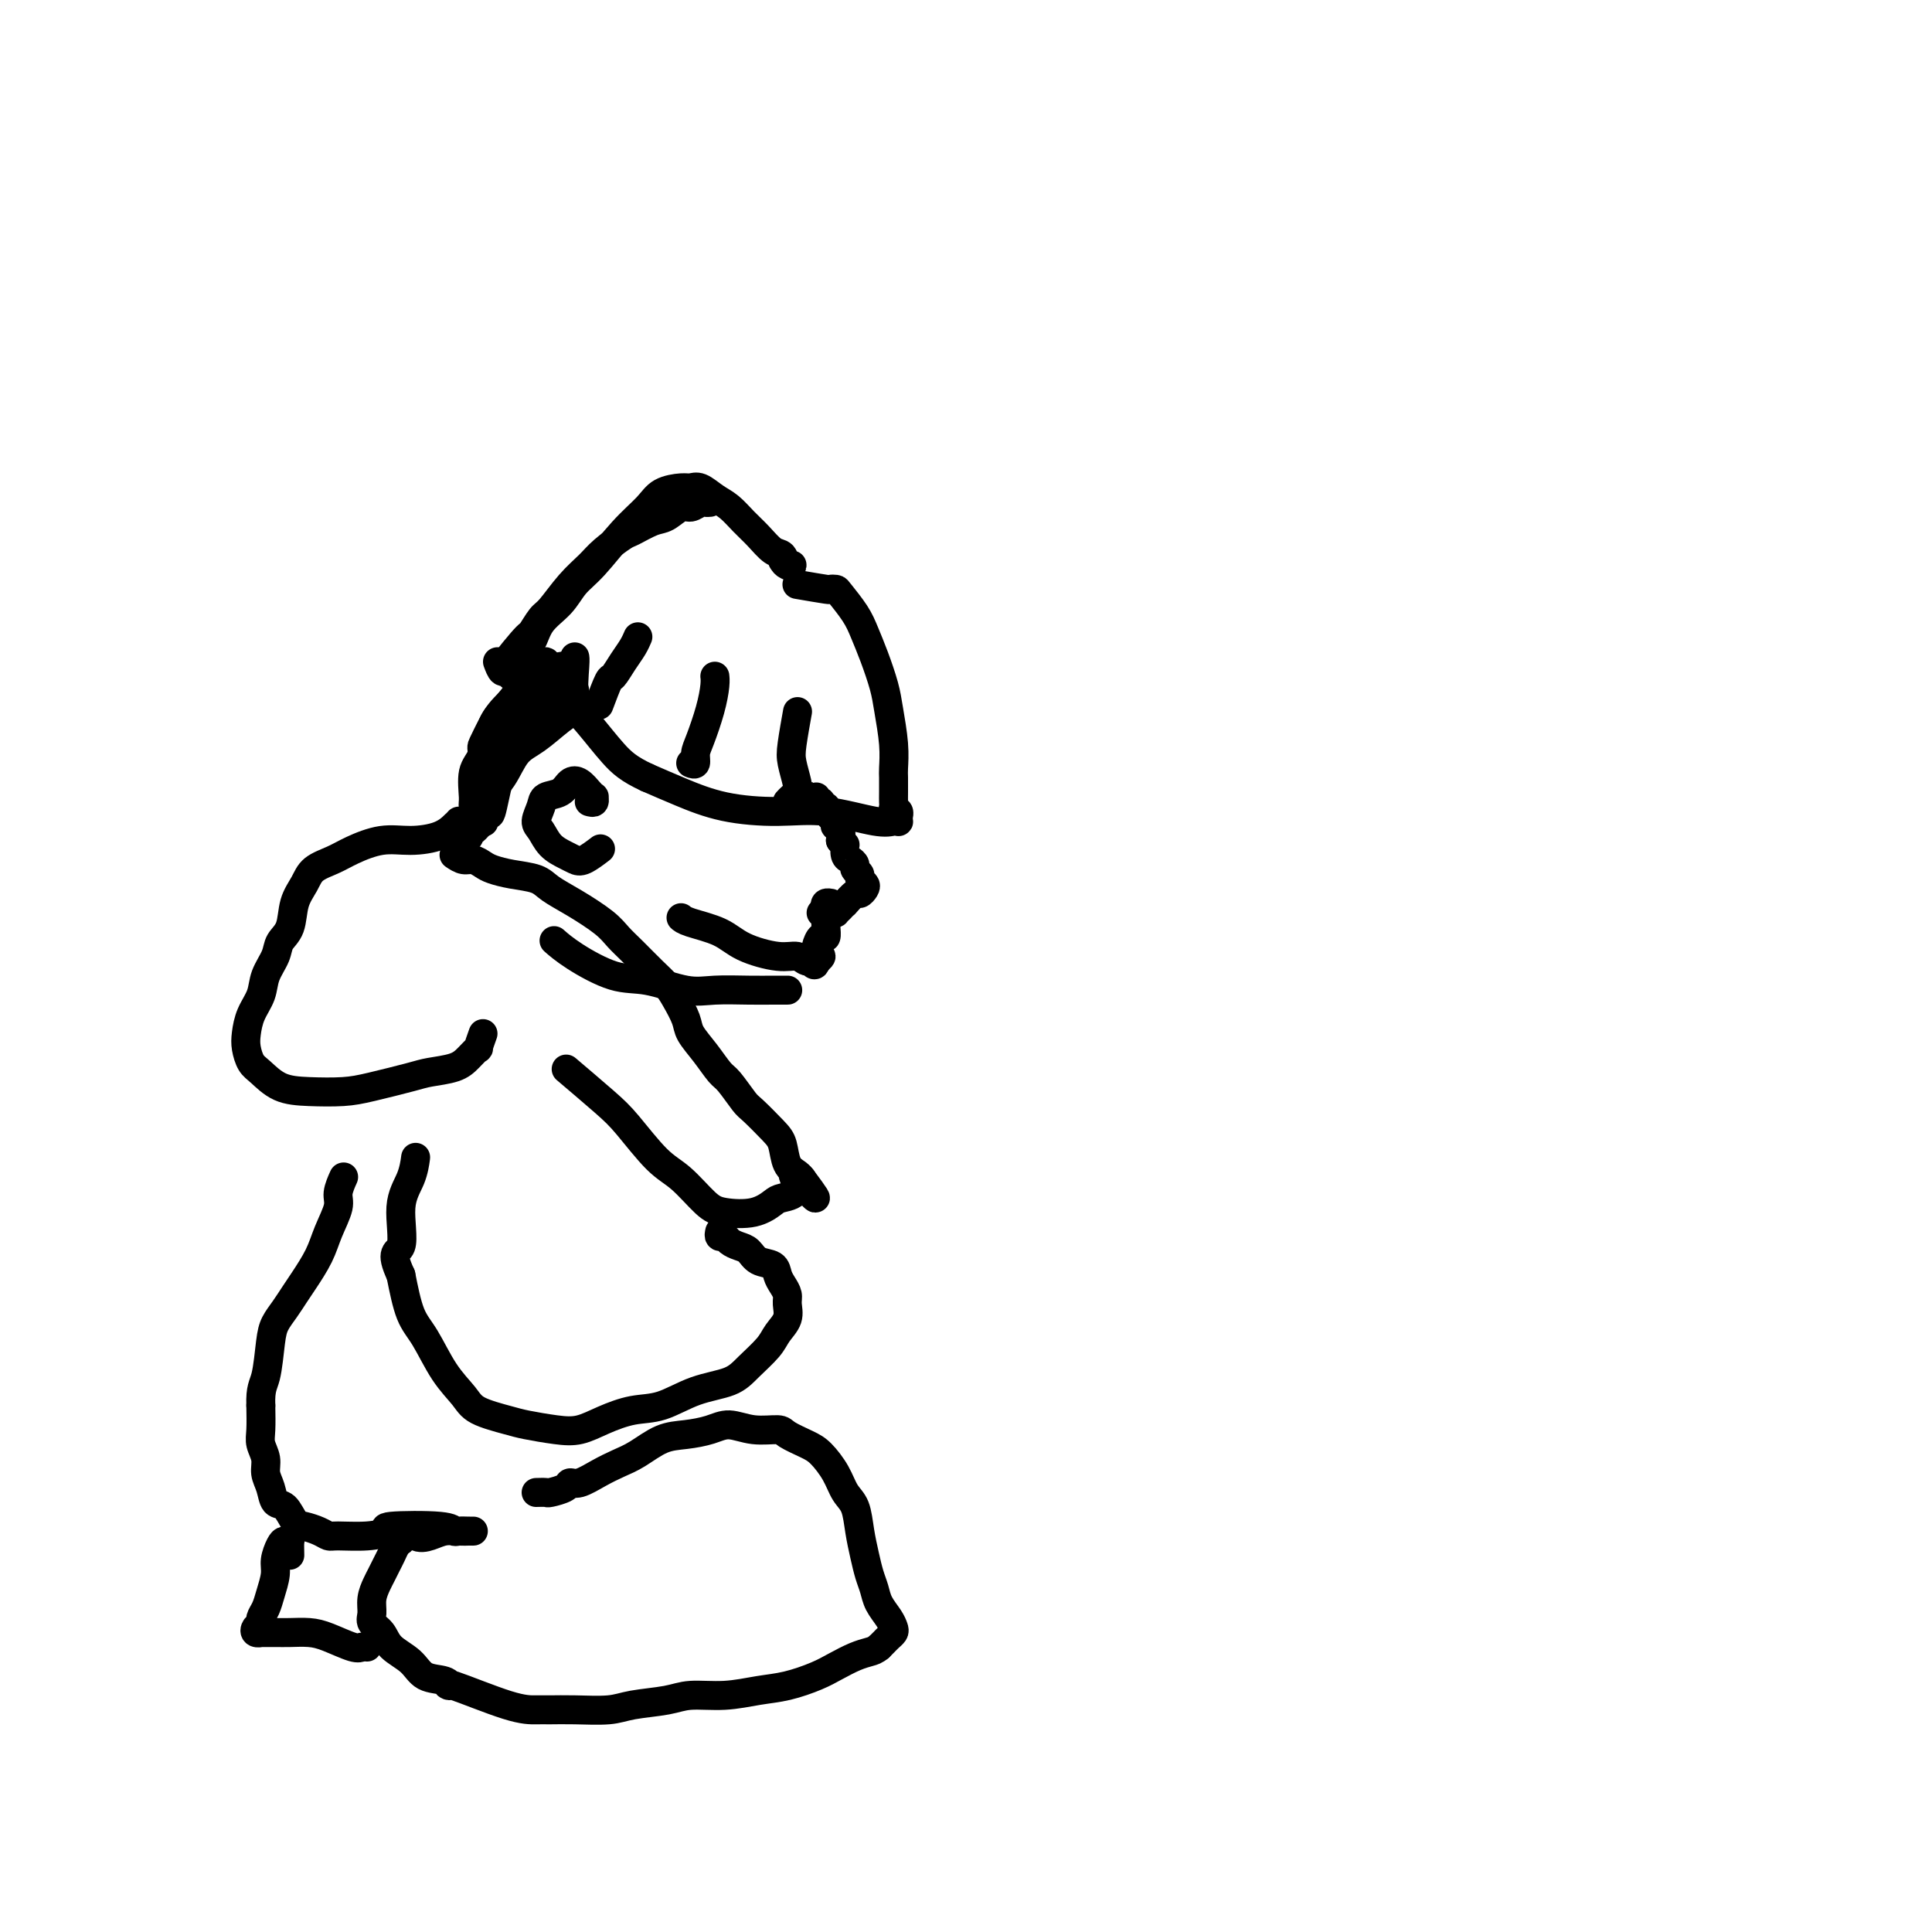 <svg viewBox='0 0 400 400' version='1.1' xmlns='http://www.w3.org/2000/svg' xmlns:xlink='http://www.w3.org/1999/xlink'><g fill='none' stroke='#000000' stroke-width='6' stroke-linecap='round' stroke-linejoin='round'><path d='M165,121c2.450,0.421 4.901,0.843 6,1c1.099,0.157 0.847,0.050 1,0c0.153,-0.050 0.712,-0.042 1,0c0.288,0.042 0.304,0.118 1,1c0.696,0.882 2.070,2.571 3,4c0.930,1.429 1.416,2.597 2,4c0.584,1.403 1.267,3.041 2,5c0.733,1.959 1.517,4.239 2,6c0.483,1.761 0.665,3.003 1,5c0.335,1.997 0.822,4.748 1,7c0.178,2.252 0.048,4.003 0,5c-0.048,0.997 -0.014,1.238 0,2c0.014,0.762 0.007,2.045 0,3c-0.007,0.955 -0.016,1.580 0,2c0.016,0.420 0.057,0.633 0,1c-0.057,0.367 -0.212,0.887 0,1c0.212,0.113 0.789,-0.180 1,0c0.211,0.180 0.055,0.832 0,1c-0.055,0.168 -0.008,-0.149 0,0c0.008,0.149 -0.024,0.764 0,1c0.024,0.236 0.105,0.092 0,0c-0.105,-0.092 -0.394,-0.131 -1,0c-0.606,0.131 -1.528,0.433 -4,0c-2.472,-0.433 -6.494,-1.599 -10,-2c-3.506,-0.401 -6.496,-0.035 -10,0c-3.504,0.035 -7.520,-0.260 -11,-1c-3.480,-0.740 -6.423,-1.926 -9,-3c-2.577,-1.074 -4.789,-2.037 -7,-3'/><path d='M134,161c-3.806,-1.750 -5.321,-3.124 -7,-5c-1.679,-1.876 -3.522,-4.254 -5,-6c-1.478,-1.746 -2.592,-2.860 -3,-5c-0.408,-2.140 -0.110,-5.307 0,-7c0.110,-1.693 0.031,-1.912 0,-2c-0.031,-0.088 -0.016,-0.044 0,0'/><path d='M162,116c0.284,0.438 0.568,0.876 1,1c0.432,0.124 1.011,-0.067 1,0c-0.011,0.067 -0.611,0.391 -1,0c-0.389,-0.391 -0.569,-1.498 -1,-2c-0.431,-0.502 -1.115,-0.399 -2,-1c-0.885,-0.601 -1.970,-1.906 -3,-3c-1.030,-1.094 -2.006,-1.978 -3,-3c-0.994,-1.022 -2.008,-2.183 -3,-3c-0.992,-0.817 -1.964,-1.289 -3,-2c-1.036,-0.711 -2.138,-1.661 -3,-2c-0.862,-0.339 -1.484,-0.068 -2,0c-0.516,0.068 -0.924,-0.067 -2,0c-1.076,0.067 -2.819,0.338 -4,1c-1.181,0.662 -1.798,1.716 -3,3c-1.202,1.284 -2.987,2.796 -5,5c-2.013,2.204 -4.254,5.098 -6,7c-1.746,1.902 -2.996,2.810 -4,4c-1.004,1.190 -1.760,2.662 -3,4c-1.240,1.338 -2.963,2.543 -4,4c-1.037,1.457 -1.389,3.165 -2,4c-0.611,0.835 -1.480,0.795 -2,1c-0.520,0.205 -0.689,0.654 -1,1c-0.311,0.346 -0.764,0.587 -1,1c-0.236,0.413 -0.256,0.996 0,1c0.256,0.004 0.787,-0.570 1,-1c0.213,-0.430 0.106,-0.715 0,-1'/><path d='M107,135c-4.509,4.729 -0.780,0.050 1,-2c1.780,-2.050 1.611,-1.473 2,-2c0.389,-0.527 1.338,-2.160 2,-3c0.662,-0.840 1.039,-0.887 2,-2c0.961,-1.113 2.507,-3.291 4,-5c1.493,-1.709 2.935,-2.948 4,-4c1.065,-1.052 1.754,-1.916 3,-3c1.246,-1.084 3.047,-2.389 4,-3c0.953,-0.611 1.056,-0.527 2,-1c0.944,-0.473 2.729,-1.504 4,-2c1.271,-0.496 2.028,-0.459 3,-1c0.972,-0.541 2.159,-1.662 3,-2c0.841,-0.338 1.336,0.105 2,0c0.664,-0.105 1.498,-0.760 2,-1c0.502,-0.240 0.674,-0.065 1,0c0.326,0.065 0.808,0.018 1,0c0.192,-0.018 0.096,-0.009 0,0'/><path d='M103,137c0.327,0.884 0.655,1.769 1,2c0.345,0.231 0.709,-0.191 1,0c0.291,0.191 0.509,0.993 1,1c0.491,0.007 1.256,-0.783 2,-1c0.744,-0.217 1.467,0.138 3,0c1.533,-0.138 3.874,-0.768 5,-1c1.126,-0.232 1.036,-0.066 1,0c-0.036,0.066 -0.018,0.033 0,0'/><path d='M122,166c0.427,0.117 0.855,0.235 1,0c0.145,-0.235 0.008,-0.821 0,-1c-0.008,-0.179 0.112,0.050 0,0c-0.112,-0.050 -0.457,-0.379 -1,-1c-0.543,-0.621 -1.283,-1.535 -2,-2c-0.717,-0.465 -1.412,-0.483 -2,0c-0.588,0.483 -1.069,1.465 -2,2c-0.931,0.535 -2.311,0.622 -3,1c-0.689,0.378 -0.686,1.046 -1,2c-0.314,0.954 -0.943,2.192 -1,3c-0.057,0.808 0.459,1.185 1,2c0.541,0.815 1.109,2.067 2,3c0.891,0.933 2.106,1.545 3,2c0.894,0.455 1.466,0.751 2,1c0.534,0.249 1.028,0.452 2,0c0.972,-0.452 2.420,-1.558 3,-2c0.580,-0.442 0.290,-0.221 0,0'/><path d='M168,166c0.423,-0.028 0.846,-0.056 1,0c0.154,0.056 0.040,0.197 0,0c-0.040,-0.197 -0.007,-0.733 0,-1c0.007,-0.267 -0.013,-0.263 0,0c0.013,0.263 0.060,0.787 0,1c-0.060,0.213 -0.227,0.114 0,0c0.227,-0.114 0.849,-0.242 1,0c0.151,0.242 -0.170,0.853 0,1c0.170,0.147 0.829,-0.172 1,0c0.171,0.172 -0.147,0.835 0,1c0.147,0.165 0.757,-0.167 1,0c0.243,0.167 0.118,0.833 0,1c-0.118,0.167 -0.229,-0.166 0,0c0.229,0.166 0.797,0.831 1,1c0.203,0.169 0.041,-0.159 0,0c-0.041,0.159 0.041,0.806 0,1c-0.041,0.194 -0.203,-0.063 0,0c0.203,0.063 0.772,0.447 1,1c0.228,0.553 0.114,1.277 0,2'/><path d='M174,174c1.166,1.356 1.082,0.744 1,1c-0.082,0.256 -0.162,1.378 0,2c0.162,0.622 0.564,0.744 1,1c0.436,0.256 0.905,0.646 1,1c0.095,0.354 -0.184,0.672 0,1c0.184,0.328 0.831,0.667 1,1c0.169,0.333 -0.138,0.662 0,1c0.138,0.338 0.723,0.687 1,1c0.277,0.313 0.247,0.591 0,1c-0.247,0.409 -0.710,0.950 -1,1c-0.290,0.050 -0.407,-0.389 -1,0c-0.593,0.389 -1.661,1.607 -2,2c-0.339,0.393 0.050,-0.037 0,0c-0.050,0.037 -0.539,0.543 -1,1c-0.461,0.457 -0.895,0.865 -1,1c-0.105,0.135 0.119,-0.002 0,0c-0.119,0.002 -0.582,0.144 -1,0c-0.418,-0.144 -0.793,-0.575 -1,-1c-0.207,-0.425 -0.248,-0.845 0,-1c0.248,-0.155 0.785,-0.044 1,0c0.215,0.044 0.107,0.022 0,0'/><path d='M170,189c0.423,-0.120 0.845,-0.241 1,0c0.155,0.241 0.042,0.843 0,1c-0.042,0.157 -0.014,-0.131 0,0c0.014,0.131 0.014,0.683 0,1c-0.014,0.317 -0.042,0.401 0,1c0.042,0.599 0.155,1.715 0,2c-0.155,0.285 -0.577,-0.260 -1,0c-0.423,0.260 -0.847,1.324 -1,2c-0.153,0.676 -0.036,0.965 0,1c0.036,0.035 -0.008,-0.183 0,0c0.008,0.183 0.068,0.767 0,1c-0.068,0.233 -0.266,0.114 0,0c0.266,-0.114 0.995,-0.223 1,0c0.005,0.223 -0.713,0.778 -1,1c-0.287,0.222 -0.144,0.111 0,0'/><path d='M169,199c-0.343,1.529 -0.699,0.352 -1,0c-0.301,-0.352 -0.545,0.120 -1,0c-0.455,-0.120 -1.119,-0.834 -2,-1c-0.881,-0.166 -1.977,0.215 -4,0c-2.023,-0.215 -4.973,-1.024 -7,-2c-2.027,-0.976 -3.131,-2.117 -5,-3c-1.869,-0.883 -4.503,-1.507 -6,-2c-1.497,-0.493 -1.856,-0.855 -2,-1c-0.144,-0.145 -0.072,-0.072 0,0'/><path d='M163,205c0.080,-0.000 0.161,-0.001 0,0c-0.161,0.001 -0.563,0.002 -1,0c-0.437,-0.002 -0.909,-0.008 -2,0c-1.091,0.008 -2.802,0.030 -5,0c-2.198,-0.030 -4.885,-0.111 -7,0c-2.115,0.111 -3.660,0.415 -6,0c-2.340,-0.415 -5.475,-1.548 -8,-2c-2.525,-0.452 -4.440,-0.224 -7,-1c-2.560,-0.776 -5.766,-2.555 -8,-4c-2.234,-1.445 -3.495,-2.556 -4,-3c-0.505,-0.444 -0.252,-0.222 0,0'/><path d='M94,177c0.669,0.447 1.339,0.893 2,1c0.661,0.107 1.315,-0.127 2,0c0.685,0.127 1.403,0.614 2,1c0.597,0.386 1.073,0.672 2,1c0.927,0.328 2.303,0.699 4,1c1.697,0.301 3.714,0.531 5,1c1.286,0.469 1.841,1.177 3,2c1.159,0.823 2.922,1.760 5,3c2.078,1.240 4.472,2.783 6,4c1.528,1.217 2.191,2.110 3,3c0.809,0.890 1.765,1.778 3,3c1.235,1.222 2.749,2.777 4,4c1.251,1.223 2.239,2.115 3,3c0.761,0.885 1.296,1.764 2,3c0.704,1.236 1.577,2.829 2,4c0.423,1.171 0.397,1.921 1,3c0.603,1.079 1.836,2.485 3,4c1.164,1.515 2.258,3.137 3,4c0.742,0.863 1.130,0.967 2,2c0.870,1.033 2.221,2.994 3,4c0.779,1.006 0.986,1.057 2,2c1.014,0.943 2.836,2.778 4,4c1.164,1.222 1.671,1.830 2,3c0.329,1.170 0.480,2.902 1,4c0.520,1.098 1.407,1.562 2,2c0.593,0.438 0.890,0.849 1,1c0.110,0.151 0.031,0.043 0,0c-0.031,-0.043 -0.016,-0.022 0,0'/><path d='M166,244c6.073,8.108 0.756,1.879 -1,0c-1.756,-1.879 0.049,0.594 0,2c-0.049,1.406 -1.954,1.747 -3,2c-1.046,0.253 -1.234,0.419 -2,1c-0.766,0.581 -2.110,1.576 -4,2c-1.890,0.424 -4.326,0.276 -6,0c-1.674,-0.276 -2.586,-0.682 -4,-2c-1.414,-1.318 -3.329,-3.549 -5,-5c-1.671,-1.451 -3.097,-2.124 -5,-4c-1.903,-1.876 -4.283,-4.957 -6,-7c-1.717,-2.043 -2.770,-3.050 -5,-5c-2.230,-1.950 -5.637,-4.843 -7,-6c-1.363,-1.157 -0.681,-0.579 0,0'/><path d='M100,214c-0.469,1.314 -0.937,2.628 -1,3c-0.063,0.372 0.280,-0.200 0,0c-0.280,0.200 -1.183,1.170 -2,2c-0.817,0.830 -1.549,1.518 -3,2c-1.451,0.482 -3.622,0.756 -5,1c-1.378,0.244 -1.964,0.457 -4,1c-2.036,0.543 -5.522,1.418 -8,2c-2.478,0.582 -3.949,0.873 -6,1c-2.051,0.127 -4.683,0.092 -7,0c-2.317,-0.092 -4.320,-0.239 -6,-1c-1.680,-0.761 -3.037,-2.135 -4,-3c-0.963,-0.865 -1.533,-1.221 -2,-2c-0.467,-0.779 -0.831,-1.982 -1,-3c-0.169,-1.018 -0.143,-1.851 0,-3c0.143,-1.149 0.404,-2.615 1,-4c0.596,-1.385 1.526,-2.690 2,-4c0.474,-1.310 0.493,-2.626 1,-4c0.507,-1.374 1.501,-2.808 2,-4c0.499,-1.192 0.502,-2.143 1,-3c0.498,-0.857 1.491,-1.619 2,-3c0.509,-1.381 0.535,-3.381 1,-5c0.465,-1.619 1.368,-2.858 2,-4c0.632,-1.142 0.992,-2.186 2,-3c1.008,-0.814 2.664,-1.397 4,-2c1.336,-0.603 2.351,-1.227 4,-2c1.649,-0.773 3.931,-1.696 6,-2c2.069,-0.304 3.926,0.011 6,0c2.074,-0.011 4.366,-0.349 6,-1c1.634,-0.651 2.610,-1.615 3,-2c0.390,-0.385 0.195,-0.193 0,0'/><path d='M95,170c0.869,1.243 1.739,2.487 2,3c0.261,0.513 -0.086,0.297 0,0c0.086,-0.297 0.607,-0.675 1,-1c0.393,-0.325 0.660,-0.598 1,-1c0.340,-0.402 0.753,-0.935 1,-2c0.247,-1.065 0.327,-2.663 1,-4c0.673,-1.337 1.939,-2.415 3,-4c1.061,-1.585 1.917,-3.679 3,-5c1.083,-1.321 2.393,-1.870 4,-3c1.607,-1.130 3.509,-2.843 5,-4c1.491,-1.157 2.569,-1.759 3,-2c0.431,-0.241 0.216,-0.120 0,0'/><path d='M113,138c-0.025,0.137 -0.049,0.275 0,0c0.049,-0.275 0.173,-0.961 0,-1c-0.173,-0.039 -0.641,0.570 -1,1c-0.359,0.430 -0.610,0.681 -1,1c-0.390,0.319 -0.921,0.705 -2,2c-1.079,1.295 -2.706,3.499 -4,5c-1.294,1.501 -2.257,2.299 -3,4c-0.743,1.701 -1.268,4.305 -2,6c-0.732,1.695 -1.671,2.482 -2,4c-0.329,1.518 -0.049,3.767 0,5c0.049,1.233 -0.134,1.449 0,2c0.134,0.551 0.586,1.438 1,2c0.414,0.562 0.790,0.801 1,1c0.210,0.199 0.256,0.358 0,0c-0.256,-0.358 -0.812,-1.234 -1,-2c-0.188,-0.766 -0.006,-1.423 0,-2c0.006,-0.577 -0.164,-1.073 0,-2c0.164,-0.927 0.662,-2.285 1,-3c0.338,-0.715 0.518,-0.786 1,-2c0.482,-1.214 1.268,-3.572 2,-5c0.732,-1.428 1.411,-1.928 2,-3c0.589,-1.072 1.087,-2.718 2,-4c0.913,-1.282 2.239,-2.200 3,-3c0.761,-0.800 0.957,-1.483 1,-2c0.043,-0.517 -0.065,-0.870 0,-1c0.065,-0.130 0.304,-0.037 0,0c-0.304,0.037 -1.152,0.019 -2,0'/><path d='M109,141c1.416,-4.263 -0.045,-0.921 -1,1c-0.955,1.921 -1.406,2.422 -2,3c-0.594,0.578 -1.333,1.235 -2,2c-0.667,0.765 -1.262,1.640 -2,3c-0.738,1.360 -1.618,3.205 -2,4c-0.382,0.795 -0.264,0.540 0,3c0.264,2.460 0.676,7.634 1,10c0.324,2.366 0.561,1.923 1,0c0.439,-1.923 1.080,-5.324 2,-8c0.920,-2.676 2.119,-4.625 3,-6c0.881,-1.375 1.445,-2.177 2,-3c0.555,-0.823 1.100,-1.668 2,-3c0.900,-1.332 2.155,-3.153 3,-4c0.845,-0.847 1.280,-0.722 2,-1c0.720,-0.278 1.724,-0.961 2,-1c0.276,-0.039 -0.178,0.566 0,1c0.178,0.434 0.986,0.697 1,1c0.014,0.303 -0.767,0.645 -1,1c-0.233,0.355 0.082,0.724 0,1c-0.082,0.276 -0.561,0.459 -1,0c-0.439,-0.459 -0.840,-1.560 -1,-2c-0.160,-0.440 -0.080,-0.220 0,0'/><path d='M163,166c0.317,-0.343 0.634,-0.686 1,-1c0.366,-0.314 0.781,-0.600 1,-1c0.219,-0.400 0.241,-0.914 0,-2c-0.241,-1.086 -0.745,-2.745 -1,-4c-0.255,-1.255 -0.261,-2.107 0,-4c0.261,-1.893 0.789,-4.827 1,-6c0.211,-1.173 0.106,-0.587 0,0'/><path d='M143,158c0.439,0.175 0.878,0.349 1,0c0.122,-0.349 -0.072,-1.222 0,-2c0.072,-0.778 0.412,-1.463 1,-3c0.588,-1.537 1.426,-3.928 2,-6c0.574,-2.072 0.885,-3.827 1,-5c0.115,-1.173 0.033,-1.764 0,-2c-0.033,-0.236 -0.016,-0.118 0,0'/><path d='M124,146c0.779,-2.071 1.557,-4.142 2,-5c0.443,-0.858 0.550,-0.503 1,-1c0.450,-0.497 1.244,-1.844 2,-3c0.756,-1.156 1.473,-2.119 2,-3c0.527,-0.881 0.865,-1.680 1,-2c0.135,-0.320 0.068,-0.160 0,0'/><path d='M149,255c-0.096,0.446 -0.191,0.892 0,1c0.191,0.108 0.669,-0.122 1,0c0.331,0.122 0.516,0.595 1,1c0.484,0.405 1.267,0.741 2,1c0.733,0.259 1.414,0.439 2,1c0.586,0.561 1.075,1.501 2,2c0.925,0.499 2.286,0.555 3,1c0.714,0.445 0.782,1.277 1,2c0.218,0.723 0.588,1.338 1,2c0.412,0.662 0.866,1.373 1,2c0.134,0.627 -0.054,1.172 0,2c0.054,0.828 0.348,1.941 0,3c-0.348,1.059 -1.340,2.064 -2,3c-0.660,0.936 -0.990,1.803 -2,3c-1.010,1.197 -2.701,2.726 -4,4c-1.299,1.274 -2.205,2.294 -4,3c-1.795,0.706 -4.478,1.096 -7,2c-2.522,0.904 -4.882,2.320 -7,3c-2.118,0.680 -3.995,0.624 -6,1c-2.005,0.376 -4.137,1.184 -6,2c-1.863,0.816 -3.458,1.639 -5,2c-1.542,0.361 -3.030,0.261 -5,0c-1.970,-0.261 -4.420,-0.681 -6,-1c-1.580,-0.319 -2.288,-0.535 -4,-1c-1.712,-0.465 -4.426,-1.177 -6,-2c-1.574,-0.823 -2.007,-1.756 -3,-3c-0.993,-1.244 -2.544,-2.797 -4,-5c-1.456,-2.203 -2.815,-5.055 -4,-7c-1.185,-1.945 -2.196,-2.984 -3,-5c-0.804,-2.016 -1.402,-5.008 -2,-8'/><path d='M83,264c-2.447,-5.285 -0.565,-4.499 0,-6c0.565,-1.501 -0.189,-5.289 0,-8c0.189,-2.711 1.320,-4.345 2,-6c0.680,-1.655 0.909,-3.330 1,-4c0.091,-0.670 0.046,-0.335 0,0'/><path d='M111,309c0.817,-0.021 1.635,-0.043 2,0c0.365,0.043 0.278,0.149 1,0c0.722,-0.149 2.254,-0.554 3,-1c0.746,-0.446 0.705,-0.933 1,-1c0.295,-0.067 0.928,0.287 2,0c1.072,-0.287 2.585,-1.215 4,-2c1.415,-0.785 2.731,-1.428 4,-2c1.269,-0.572 2.491,-1.072 4,-2c1.509,-0.928 3.304,-2.283 5,-3c1.696,-0.717 3.291,-0.795 5,-1c1.709,-0.205 3.530,-0.536 5,-1c1.470,-0.464 2.589,-1.060 4,-1c1.411,0.060 3.115,0.777 5,1c1.885,0.223 3.951,-0.048 5,0c1.049,0.048 1.082,0.414 2,1c0.918,0.586 2.722,1.390 4,2c1.278,0.610 2.030,1.026 3,2c0.970,0.974 2.158,2.507 3,4c0.842,1.493 1.339,2.945 2,4c0.661,1.055 1.487,1.714 2,3c0.513,1.286 0.714,3.201 1,5c0.286,1.799 0.658,3.483 1,5c0.342,1.517 0.656,2.868 1,4c0.344,1.132 0.720,2.043 1,3c0.280,0.957 0.464,1.958 1,3c0.536,1.042 1.423,2.124 2,3c0.577,0.876 0.845,1.544 1,2c0.155,0.456 0.196,0.700 0,1c-0.196,0.300 -0.630,0.658 -1,1c-0.370,0.342 -0.677,0.669 -1,1c-0.323,0.331 -0.661,0.665 -1,1'/><path d='M182,341c-0.788,0.656 -1.259,0.795 -2,1c-0.741,0.205 -1.753,0.474 -3,1c-1.247,0.526 -2.729,1.308 -4,2c-1.271,0.692 -2.332,1.295 -4,2c-1.668,0.705 -3.944,1.512 -6,2c-2.056,0.488 -3.890,0.655 -6,1c-2.110,0.345 -4.494,0.867 -7,1c-2.506,0.133 -5.135,-0.122 -7,0c-1.865,0.122 -2.968,0.621 -5,1c-2.032,0.379 -4.994,0.637 -7,1c-2.006,0.363 -3.057,0.830 -5,1c-1.943,0.170 -4.778,0.044 -7,0c-2.222,-0.044 -3.831,-0.007 -5,0c-1.169,0.007 -1.897,-0.016 -3,0c-1.103,0.016 -2.582,0.069 -6,-1c-3.418,-1.069 -8.776,-3.262 -11,-4c-2.224,-0.738 -1.313,-0.021 -1,0c0.313,0.021 0.030,-0.655 -1,-1c-1.030,-0.345 -2.805,-0.357 -4,-1c-1.195,-0.643 -1.808,-1.915 -3,-3c-1.192,-1.085 -2.961,-1.984 -4,-3c-1.039,-1.016 -1.347,-2.149 -2,-3c-0.653,-0.851 -1.650,-1.421 -2,-2c-0.350,-0.579 -0.052,-1.166 0,-2c0.052,-0.834 -0.141,-1.914 0,-3c0.141,-1.086 0.615,-2.179 1,-3c0.385,-0.821 0.680,-1.372 1,-2c0.320,-0.628 0.663,-1.333 1,-2c0.337,-0.667 0.668,-1.295 1,-2c0.332,-0.705 0.666,-1.487 1,-2c0.334,-0.513 0.667,-0.756 1,-1'/><path d='M83,319c1.464,-2.873 2.123,-1.554 3,-1c0.877,0.554 1.971,0.345 3,0c1.029,-0.345 1.993,-0.824 3,-1c1.007,-0.176 2.058,-0.047 3,0c0.942,0.047 1.777,0.012 2,0c0.223,-0.012 -0.164,-0.002 0,0c0.164,0.002 0.880,-0.003 1,0c0.120,0.003 -0.355,0.014 -1,0c-0.645,-0.014 -1.459,-0.054 -2,0c-0.541,0.054 -0.810,0.200 -1,0c-0.190,-0.200 -0.303,-0.747 -3,-1c-2.697,-0.253 -7.979,-0.211 -10,0c-2.021,0.211 -0.781,0.589 -1,1c-0.219,0.411 -1.897,0.853 -4,1c-2.103,0.147 -4.632,0.000 -6,0c-1.368,-0.000 -1.573,0.147 -2,0c-0.427,-0.147 -1.074,-0.587 -2,-1c-0.926,-0.413 -2.132,-0.799 -3,-1c-0.868,-0.201 -1.400,-0.217 -2,-1c-0.600,-0.783 -1.270,-2.334 -2,-3c-0.730,-0.666 -1.520,-0.447 -2,-1c-0.480,-0.553 -0.650,-1.879 -1,-3c-0.350,-1.121 -0.878,-2.038 -1,-3c-0.122,-0.962 0.163,-1.969 0,-3c-0.163,-1.031 -0.775,-2.085 -1,-3c-0.225,-0.915 -0.064,-1.690 0,-3c0.064,-1.310 0.032,-3.155 0,-5'/><path d='M54,291c-0.134,-3.619 0.531,-4.166 1,-6c0.469,-1.834 0.744,-4.954 1,-7c0.256,-2.046 0.495,-3.018 1,-4c0.505,-0.982 1.275,-1.972 2,-3c0.725,-1.028 1.403,-2.092 2,-3c0.597,-0.908 1.111,-1.659 2,-3c0.889,-1.341 2.151,-3.270 3,-5c0.849,-1.730 1.286,-3.259 2,-5c0.714,-1.741 1.707,-3.693 2,-5c0.293,-1.307 -0.113,-1.967 0,-3c0.113,-1.033 0.747,-2.438 1,-3c0.253,-0.562 0.127,-0.281 0,0'/><path d='M60,322c-0.025,-1.271 -0.049,-2.542 0,-3c0.049,-0.458 0.172,-0.105 0,0c-0.172,0.105 -0.637,-0.040 -1,0c-0.363,0.040 -0.622,0.265 -1,1c-0.378,0.735 -0.876,1.979 -1,3c-0.124,1.021 0.125,1.818 0,3c-0.125,1.182 -0.626,2.750 -1,4c-0.374,1.250 -0.623,2.181 -1,3c-0.377,0.819 -0.881,1.526 -1,2c-0.119,0.474 0.148,0.716 0,1c-0.148,0.284 -0.710,0.612 -1,1c-0.290,0.388 -0.308,0.836 0,1c0.308,0.164 0.942,0.043 1,0c0.058,-0.043 -0.461,-0.010 0,0c0.461,0.010 1.902,-0.004 3,0c1.098,0.004 1.852,0.025 3,0c1.148,-0.025 2.690,-0.098 4,0c1.310,0.098 2.390,0.366 4,1c1.610,0.634 3.751,1.634 5,2c1.249,0.366 1.605,0.099 2,0c0.395,-0.099 0.827,-0.028 1,0c0.173,0.028 0.086,0.014 0,0'/></g>
</svg>